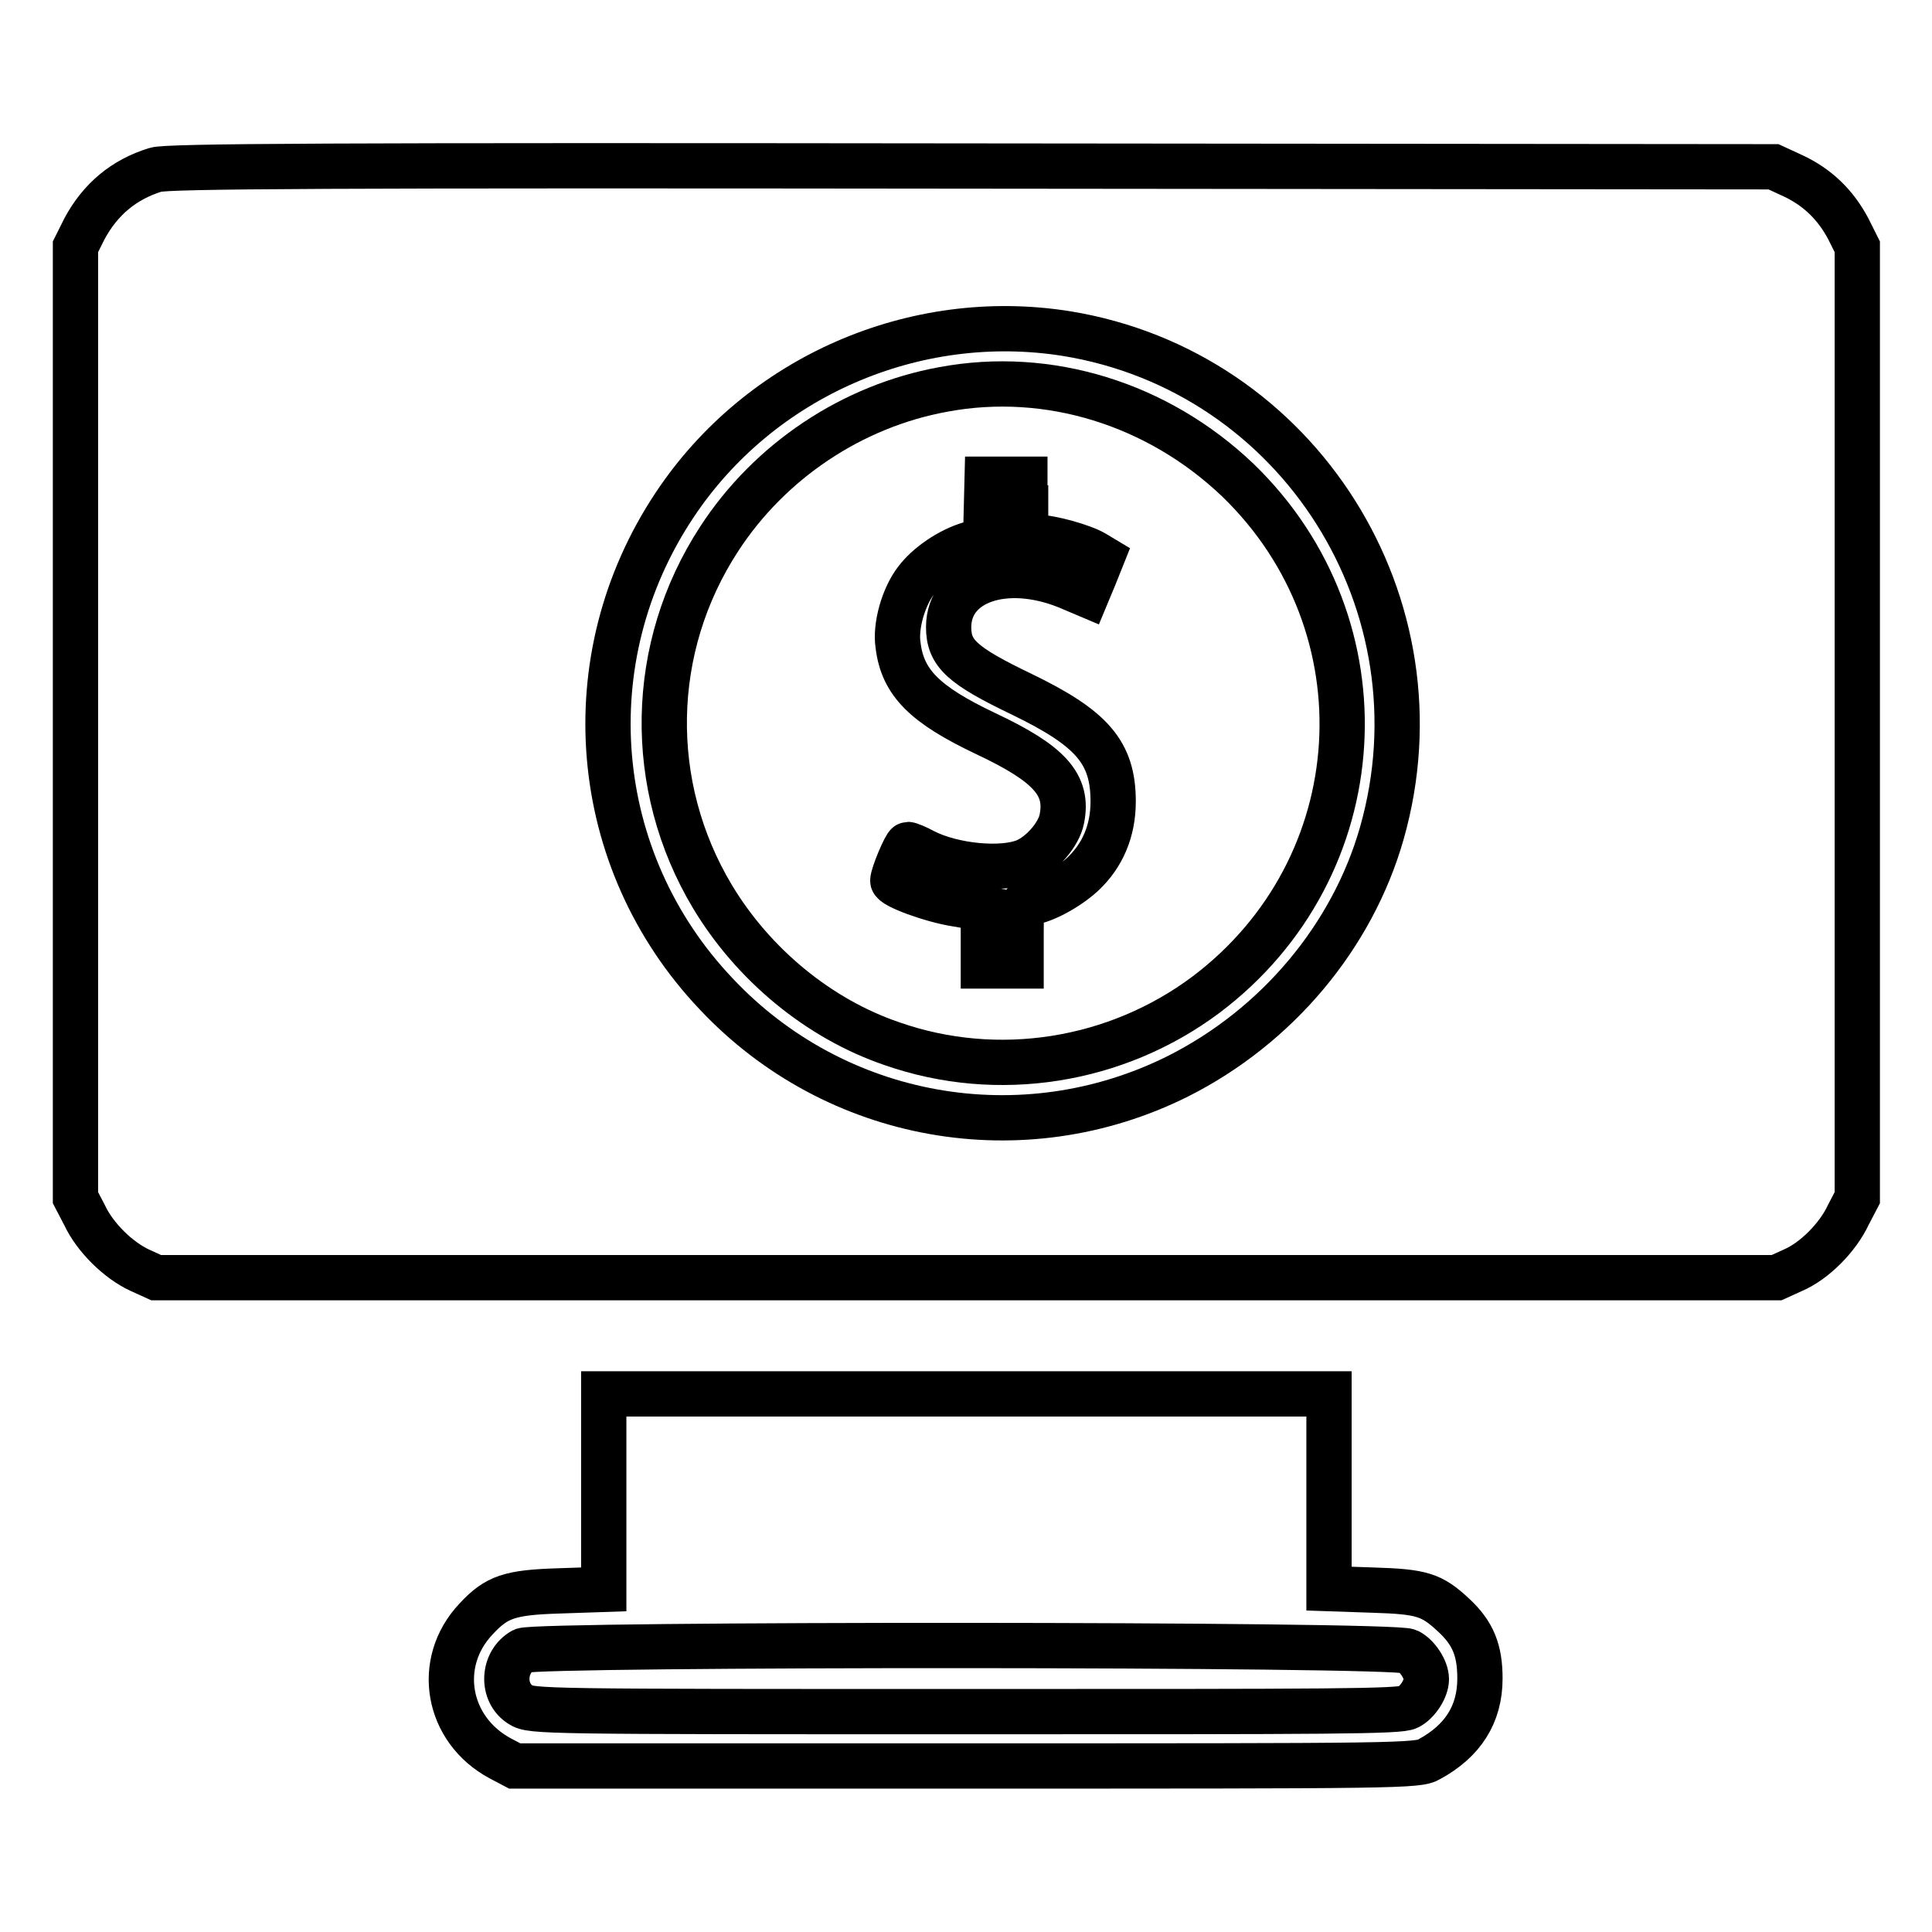 <?xml version="1.0" encoding="utf-8"?>
<!-- Svg Vector Icons : http://www.onlinewebfonts.com/icon -->
<!DOCTYPE svg PUBLIC "-//W3C//DTD SVG 1.1//EN" "http://www.w3.org/Graphics/SVG/1.1/DTD/svg11.dtd">
<svg version="1.1" xmlns="http://www.w3.org/2000/svg" xmlns:xlink="http://www.w3.org/1999/xlink" x="0px" y="0px" viewBox="0 0 256 256" enable-background="new 0 0 256 256" xml:space="preserve">
<g><g><g><path stroke-width="6" fill-opacity="0" stroke="#000000"  d="M20.6,22.5c-4.2,1.3-7.3,3.9-9.4,7.8L10,32.7v63v63l1.2,2.3c1.4,3,4.5,6,7.3,7.3l2.2,1H128h107.4l2.2-1c2.8-1.2,5.9-4.3,7.3-7.3l1.2-2.3v-63v-63l-1.2-2.4c-1.7-3.2-4.1-5.5-7.3-7l-2.6-1.2L128.7,22C43.9,21.9,22.1,22,20.6,22.5z M141.3,44.2c30.8,5,50.4,36,41.8,66.2c-3.9,13.7-13.9,25.6-27,32.2c-20.6,10.3-45.4,5.9-61.2-10.9c-16.8-17.7-19.1-44.4-5.5-64.8C100.7,49.9,121.2,41,141.3,44.2z"/><path stroke-width="6" fill-opacity="0" stroke="#000000"  d="M125,51.6c-12.1,2.2-23,9.5-29.7,19.8c-9.4,14.4-9.7,32.7-0.9,47.4c5.4,9,14.1,16.2,23.8,19.5c14,4.9,29.7,2.4,41.6-6.5c22.3-16.8,24.2-48.9,4.2-68.2C153.4,53.5,138.9,49,125,51.6z M135.9,67.3v3.9h1.5c1.8,0,6.1,1.2,7.6,2.1l1,0.6l-1,2.5l-1,2.4l-2.6-1.1c-8.2-3.3-15.7-0.7-15.7,5.4c0,3.5,1.8,5.1,9.7,8.9c9.3,4.5,12.1,7.7,12.1,14.2c0,3.9-1.4,7.2-4.1,9.7c-2.1,1.9-5.5,3.7-7.2,3.7c-0.8,0-0.9,0.4-0.9,4.2v4.2h-2.5h-2.5v-3.8v-3.8l-3.5-0.6c-3.3-0.5-8.5-2.4-8.5-3.1c0-0.8,1.7-4.8,2-4.8c0.2,0,1.2,0.4,2.1,0.9c3.9,2,10.4,2.6,13.5,1.3c2.1-0.9,4.4-3.5,4.8-5.6c0.9-4.5-1.6-7.3-10.1-11.3c-8-3.8-11-6.7-11.6-11.7c-0.4-2.5,0.7-6.4,2.4-8.6c1.5-2,4.4-4,7.1-4.8l2.1-0.6l0.1-4l0.1-4h2.5h2.5V67.3z"/><path stroke-width="6" fill-opacity="0" stroke="#000000"  d="M80,197.7v12.9l-5.9,0.2c-6.6,0.2-8.3,0.8-11,3.7c-5.5,5.8-3.9,14.7,3.2,18.5l1.9,1H128c57.5,0,59.9,0,61.4-0.9c4.4-2.4,6.7-5.9,6.7-10.7c0-3.7-0.9-6-3.5-8.4c-2.9-2.7-4.2-3.1-10.6-3.3l-5.9-0.2v-12.9v-12.9h-48H80V197.7z M186.6,218.8c1.2,0.6,2.4,2.4,2.4,3.7c0,1.3-1.2,3.1-2.4,3.7c-1.1,0.6-9.9,0.6-58.7,0.6c-55.8,0-57.5,0-58.9-0.9c-2.6-1.6-2.4-5.7,0.3-7.2C71.1,217.8,184.7,217.8,186.6,218.8z"/></g></g></g>
</svg>